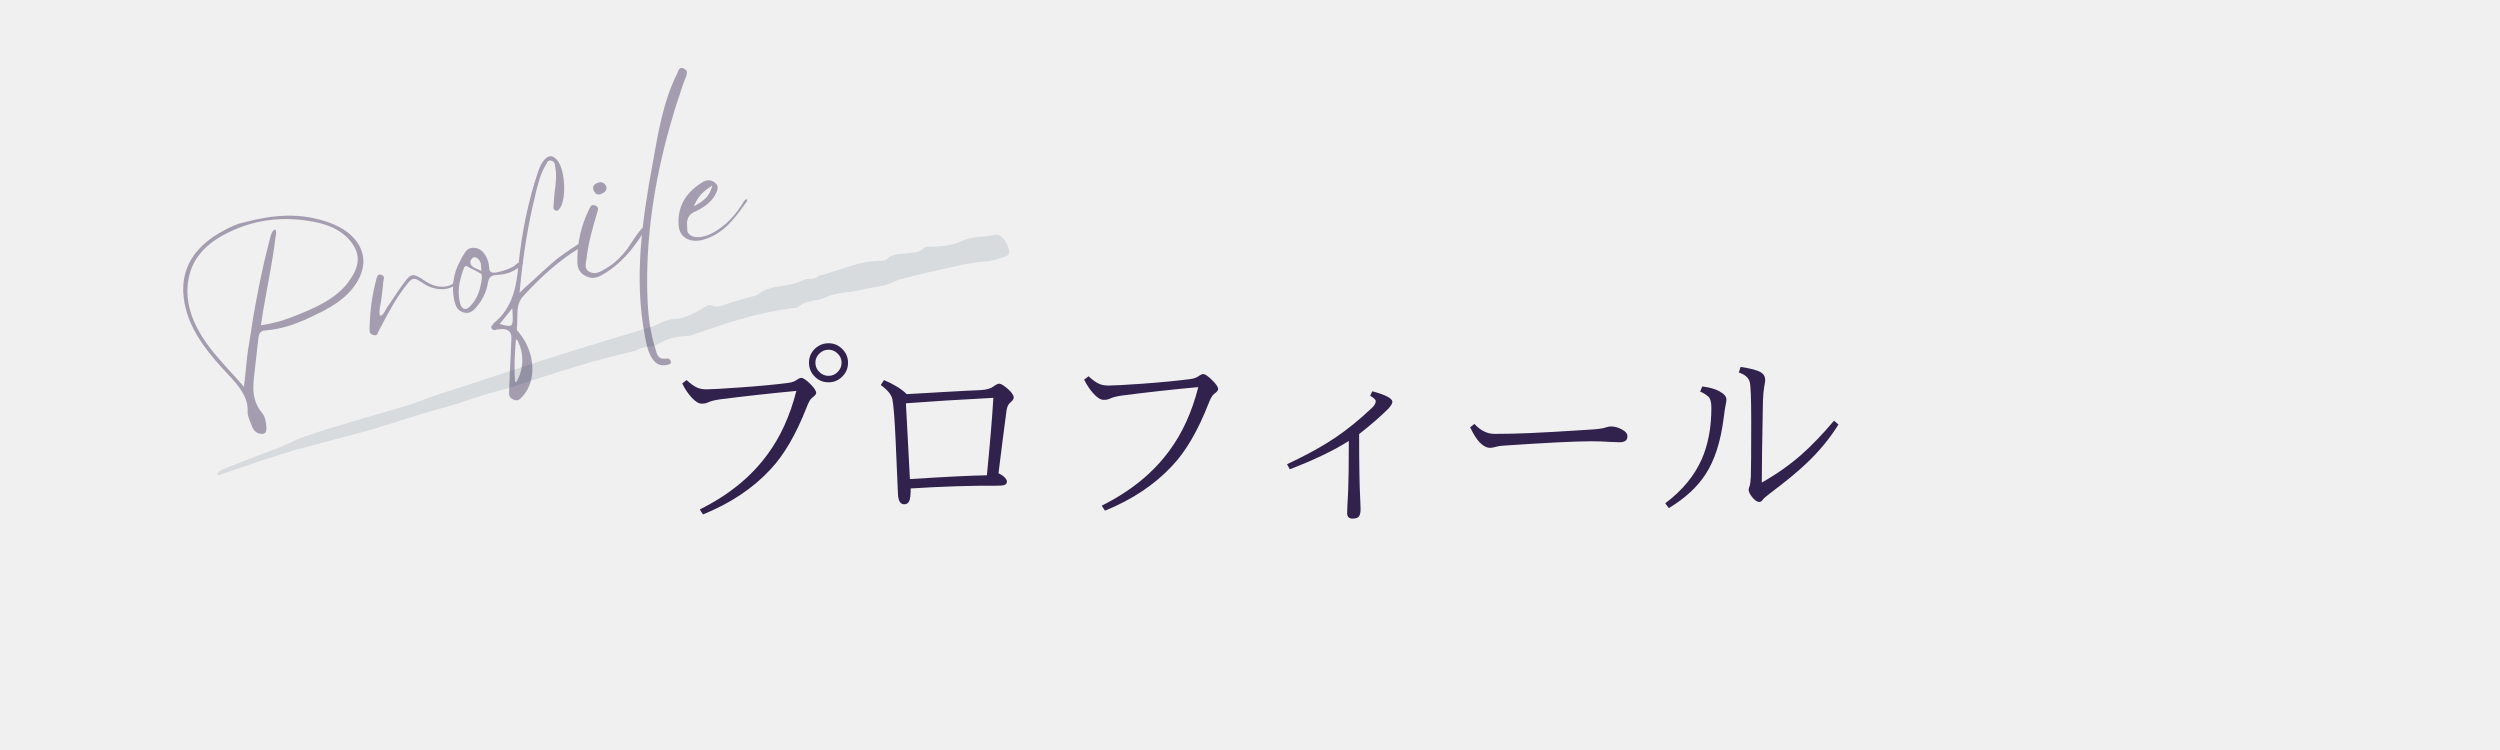 <?xml version="1.0" encoding="UTF-8"?> <svg xmlns="http://www.w3.org/2000/svg" xmlns:xlink="http://www.w3.org/1999/xlink" width="1000" zoomAndPan="magnify" viewBox="0 0 750 225" height="300" preserveAspectRatio="xMidYMid meet" version="1.0"><defs><filter x="0%" y="0%" width="100%" height="100%" id="0b75913985"><feColorMatrix values="0 0 0 0 1 0 0 0 0 1 0 0 0 0 1 0 0 0 1 0" color-interpolation-filters="sRGB"></feColorMatrix></filter><g></g><mask id="c73bf41708"><g filter="url(#0b75913985)"><rect x="-75" width="900" fill="#000000" y="-22.5" height="270" fill-opacity="0.4"></rect></g></mask><clipPath id="9ed168527a"><rect x="0" width="201" y="0" height="157"></rect></clipPath><mask id="3ee3a187e4"><g filter="url(#0b75913985)"><rect x="-75" width="900" fill="#000000" y="-22.5" height="270" fill-opacity="0.1"></rect></g></mask><clipPath id="f68213ff27"><path d="M 4 3 L 242 3 L 242 76 L 4 76 Z M 4 3 " clip-rule="nonzero"></path></clipPath><clipPath id="09b2874d59"><path d="M 0.48 63.613 L 240.301 -0.527 L 243.594 11.789 L 3.773 75.934 Z M 0.48 63.613 " clip-rule="nonzero"></path></clipPath><clipPath id="5e1af5c5f3"><path d="M 0.48 63.613 L 240.301 -0.527 L 243.594 11.789 L 3.773 75.934 Z M 0.48 63.613 " clip-rule="nonzero"></path></clipPath><clipPath id="5c28389cb8"><rect x="0" width="244" y="0" height="77"></rect></clipPath></defs><rect x="-75" width="900" fill="#ffffff" y="-22.5" height="270" fill-opacity="1"></rect><rect x="-75" width="900" fill="#f0f0f0" y="-22.5" height="270" fill-opacity="1"></rect><g fill="#30214d" fill-opacity="1"><g transform="translate(194.99, 153.803)"><g><path d="M 10.984 -39.781 C 12.211 -38.656 13.258 -37.906 14.125 -37.531 C 14.906 -37.176 15.844 -37 16.938 -37 C 18.414 -37 21.734 -37.188 26.891 -37.562 C 32.516 -37.945 37.391 -38.406 41.516 -38.938 C 42.629 -39.07 43.555 -39.43 44.297 -40.016 C 44.691 -40.297 45.062 -40.438 45.406 -40.438 C 45.977 -40.438 46.906 -39.801 48.188 -38.531 C 49.301 -37.395 49.859 -36.523 49.859 -35.922 C 49.859 -35.547 49.457 -35.066 48.656 -34.484 C 48.133 -34.109 47.582 -33.148 47 -31.609 C 43.832 -23.504 40.207 -17.285 36.125 -12.953 C 30.875 -7.305 24.133 -2.812 15.906 0.531 L 14.938 -0.969 C 23.594 -5.258 30.375 -10.773 35.281 -17.516 C 39.145 -22.734 42.023 -29.07 43.922 -36.531 C 36.223 -35.812 28.625 -34.973 21.125 -34.016 C 19.406 -33.773 18.145 -33.453 17.344 -33.047 C 16.875 -32.816 16.258 -32.703 15.5 -32.703 C 14.625 -32.703 13.609 -33.332 12.453 -34.594 C 11.43 -35.707 10.504 -37.098 9.672 -38.766 Z M 53.578 -50.828 C 55.285 -50.828 56.723 -50.18 57.891 -48.891 C 58.91 -47.785 59.422 -46.488 59.422 -45 C 59.422 -43.258 58.773 -41.805 57.484 -40.641 C 56.367 -39.617 55.066 -39.109 53.578 -39.109 C 51.848 -39.109 50.395 -39.754 49.219 -41.047 C 48.207 -42.18 47.703 -43.5 47.703 -45 C 47.703 -46.719 48.344 -48.156 49.625 -49.312 C 50.758 -50.32 52.078 -50.828 53.578 -50.828 Z M 53.578 -48.891 C 52.43 -48.891 51.457 -48.453 50.656 -47.578 C 49.969 -46.836 49.625 -45.977 49.625 -45 C 49.625 -43.844 50.066 -42.867 50.953 -42.078 C 51.711 -41.391 52.586 -41.047 53.578 -41.047 C 54.711 -41.047 55.672 -41.484 56.453 -42.359 C 57.141 -43.117 57.484 -44 57.484 -45 C 57.484 -46.133 57.039 -47.094 56.156 -47.875 C 55.414 -48.551 54.555 -48.891 53.578 -48.891 Z M 53.578 -48.891 "></path></g></g><g transform="translate(254.99, 153.803)"><g><path d="M 44.562 -11.812 C 45.414 -11.438 46.086 -10.969 46.578 -10.406 C 46.91 -10.008 47.078 -9.656 47.078 -9.344 C 47.078 -8.801 46.797 -8.441 46.234 -8.266 C 45.836 -8.148 45.145 -8.094 44.156 -8.094 C 36.438 -8.145 27.789 -7.867 18.219 -7.266 C 18.219 -5.391 18.07 -4.129 17.781 -3.484 C 17.488 -2.836 16.984 -2.516 16.266 -2.516 C 15.086 -2.516 14.461 -3.582 14.391 -5.719 C 14.266 -8.977 14.031 -14.379 13.688 -21.922 C 13.395 -28.242 13.07 -32.297 12.719 -34.078 C 12.406 -35.441 11.242 -36.848 9.234 -38.297 L 10.203 -39.781 C 13.223 -38.5 15.492 -37.094 17.016 -35.562 C 18.879 -35.664 22.973 -35.898 29.297 -36.266 C 33.379 -36.504 36.629 -36.672 39.047 -36.766 C 40.867 -36.867 42.172 -37.211 42.953 -37.797 C 43.773 -38.398 44.379 -38.703 44.766 -38.703 C 45.273 -38.703 46.113 -38.203 47.281 -37.203 C 48.508 -36.129 49.125 -35.234 49.125 -34.516 C 49.125 -34.086 48.766 -33.578 48.047 -32.984 C 47.504 -32.535 47.145 -31.766 46.969 -30.672 C 46.082 -24.016 45.281 -17.727 44.562 -11.812 Z M 41.078 -11.219 C 42.035 -20.926 42.68 -28.672 43.016 -34.453 C 32.367 -33.891 23.625 -33.344 16.781 -32.812 C 17.156 -25.332 17.555 -17.754 17.984 -10.078 C 28.734 -10.766 36.43 -11.145 41.078 -11.219 Z M 41.078 -11.219 "></path></g></g><g transform="translate(314.99, 153.803)"><g><path d="M 11.578 -40.922 C 12.805 -39.797 13.848 -39.047 14.703 -38.672 C 15.484 -38.316 16.422 -38.141 17.516 -38.141 C 19.047 -38.141 22.367 -38.316 27.484 -38.672 C 33.109 -39.078 37.977 -39.547 42.094 -40.078 C 43.207 -40.211 44.141 -40.57 44.891 -41.156 C 45.273 -41.438 45.645 -41.578 46 -41.578 C 46.562 -41.578 47.488 -40.93 48.781 -39.641 C 49.895 -38.523 50.453 -37.664 50.453 -37.062 C 50.453 -36.688 50.051 -36.207 49.25 -35.625 C 48.719 -35.25 48.16 -34.289 47.578 -32.75 C 44.41 -24.645 40.785 -18.426 36.703 -14.094 C 31.453 -8.445 24.719 -3.945 16.5 -0.594 L 15.531 -2.109 C 24.176 -6.41 30.953 -11.926 35.859 -18.656 C 39.723 -23.875 42.602 -30.211 44.5 -37.672 C 36.844 -36.973 29.242 -36.133 21.703 -35.156 C 19.984 -34.926 18.727 -34.602 17.938 -34.188 C 17.469 -33.957 16.848 -33.844 16.078 -33.844 C 15.203 -33.844 14.188 -34.477 13.031 -35.75 C 12.02 -36.852 11.094 -38.238 10.25 -39.906 Z M 11.578 -40.922 "></path></g></g><g transform="translate(374.99, 153.803)"><g><path d="M 32.75 -23.578 C 32.75 -14.578 32.859 -8.035 33.078 -3.953 C 33.148 -2.68 33.188 -1.742 33.188 -1.141 C 33.188 0.047 32.984 0.848 32.578 1.266 C 32.223 1.609 31.609 1.781 30.734 1.781 C 29.68 1.781 29.156 1.227 29.156 0.125 C 29.156 -0.539 29.258 -2.867 29.469 -6.859 C 29.594 -9.766 29.656 -14.656 29.656 -21.531 C 25.219 -18.695 19.316 -15.859 11.953 -13.016 L 11.109 -14.531 C 16.805 -17.188 21.617 -19.832 25.547 -22.469 C 29.234 -24.969 32.914 -27.957 36.594 -31.438 C 37.352 -32.133 37.734 -32.816 37.734 -33.484 C 37.734 -33.879 37.176 -34.414 36.062 -35.094 L 36.703 -36.422 C 40.711 -35.348 42.719 -34.289 42.719 -33.25 C 42.719 -32.781 42.336 -32.117 41.578 -31.266 C 39.234 -28.922 36.289 -26.359 32.75 -23.578 Z M 32.75 -23.578 "></path></g></g><g transform="translate(434.99, 153.803)"><g><path d="M 7.328 -26.625 C 9.18 -24.633 11.18 -23.641 13.328 -23.641 C 16.898 -23.641 20.414 -23.719 23.875 -23.875 C 28.094 -24.051 34.098 -24.395 41.891 -24.906 C 44.203 -25.039 45.766 -25.242 46.578 -25.516 C 47.223 -25.754 47.781 -25.875 48.25 -25.875 C 49.32 -25.875 50.406 -25.586 51.5 -25.016 C 52.656 -24.43 53.234 -23.727 53.234 -22.906 C 53.234 -21.719 52.453 -21.125 50.891 -21.125 C 50.441 -21.125 49.445 -21.16 47.906 -21.234 C 46.258 -21.359 44.453 -21.422 42.484 -21.422 C 37.617 -21.422 28.723 -20.977 15.797 -20.094 C 14.93 -20.039 14.164 -19.906 13.5 -19.688 C 12.938 -19.531 12.461 -19.453 12.078 -19.453 C 9.984 -19.453 7.977 -21.504 6.062 -25.609 Z M 7.328 -26.625 "></path></g></g><g transform="translate(494.99, 153.803)"><g><path d="M 4.578 -2.812 C 9.691 -6.645 13.352 -11.078 15.562 -16.109 C 17.469 -20.484 18.422 -25.613 18.422 -31.5 C 18.422 -33.156 18.117 -34.258 17.516 -34.812 C 16.68 -35.531 15.863 -36.023 15.062 -36.297 L 15.672 -37.859 C 17.805 -37.617 19.523 -37.141 20.828 -36.422 C 22.234 -35.66 22.938 -34.836 22.938 -33.953 C 22.938 -33.441 22.859 -32.906 22.703 -32.344 C 22.547 -31.656 22.344 -30.297 22.094 -28.266 C 21.195 -21.254 19.391 -15.672 16.672 -11.516 C 14.191 -7.68 10.52 -4.301 5.656 -1.375 Z M 56.547 -26.453 C 53.941 -22.254 50.719 -18.348 46.875 -14.734 C 44.195 -12.191 40.555 -9.195 35.953 -5.75 C 34.879 -4.945 34.191 -4.348 33.891 -3.953 C 33.566 -3.461 33.219 -3.219 32.844 -3.219 C 32.082 -3.219 31.281 -3.797 30.438 -4.953 C 29.875 -5.734 29.594 -6.395 29.594 -6.938 C 29.594 -7.062 29.629 -7.227 29.703 -7.438 C 29.805 -7.695 29.867 -7.875 29.891 -7.969 C 30.047 -8.414 30.172 -9.352 30.266 -10.781 C 30.336 -12.945 30.375 -18.551 30.375 -27.594 C 30.375 -34.375 30.219 -38.27 29.906 -39.281 C 29.52 -40.551 28.438 -41.473 26.656 -42.047 L 27.188 -43.734 C 30.27 -43.266 32.312 -42.711 33.312 -42.078 C 34.156 -41.547 34.578 -40.766 34.578 -39.734 C 34.578 -39.535 34.477 -38.891 34.281 -37.797 C 34.082 -36.742 33.953 -35.328 33.891 -33.547 C 33.66 -21.535 33.547 -13.367 33.547 -9.047 C 37.859 -11.453 41.832 -14.25 45.469 -17.438 C 48.551 -20.164 51.801 -23.551 55.219 -27.594 Z M 56.547 -26.453 "></path></g></g></g><g mask="url(#c73bf41708)"><g transform="matrix(1, 0, 0, 1, 44, 17)"><g clip-path="url(#9ed168527a)"><g fill="#30214d" fill-opacity="1"><g transform="translate(15.588, 99.467)"><g><path d="M 19.461 13.633 C 20.383 13.367 20.406 12.363 20.312 11.391 C 20.164 10 20.012 8.605 19.055 7.445 C 16.164 3.906 16.25 0.512 16.566 -2.949 C 16.895 -5.727 17.176 -8.43 17.504 -11.207 L 17.926 -14.949 C 18.023 -15.914 18.234 -16.91 19.445 -17.262 C 19.621 -17.309 19.867 -17.316 20.113 -17.328 C 22.176 -17.543 24.258 -17.895 26.391 -18.508 C 30.199 -19.602 33.746 -21.367 37.082 -23.012 C 43.719 -26.418 47.469 -30.305 49.004 -35.176 C 50.711 -40.973 47.184 -46.516 39.992 -49.379 C 30.297 -53.148 21.578 -51.766 14.363 -49.941 L 12.328 -49.422 C 11.926 -49.305 11.523 -49.188 11.133 -49.016 C 10.172 -48.676 9.199 -48.148 8.27 -47.691 L 7.996 -47.551 C -2.602 -42.074 -6.57 -33.941 -3.758 -23.512 C -1.828 -16.141 3.668 -9.605 8.777 -4.207 C 12.105 -0.668 14.871 2.656 14.695 6.824 C 14.605 8.039 15.211 9.488 15.797 10.879 L 16.055 11.555 C 16.293 12.172 17.086 13.629 18.793 13.699 C 19.039 13.691 19.285 13.684 19.461 13.633 Z M 33.473 -50.129 C 37.074 -49.539 42.188 -48.262 45.562 -44.113 C 49.227 -39.613 47.586 -35.77 45.48 -32.668 C 42.316 -27.824 36.98 -25.105 32.648 -23.238 C 29.922 -22.078 27.254 -20.938 24.199 -20.062 C 22.527 -19.582 20.82 -19.215 19.141 -18.98 L 18.719 -18.922 L 18.75 -19.246 C 19.102 -21.719 19.496 -24.266 19.977 -26.711 C 20.254 -28.352 20.551 -29.938 20.844 -31.52 C 21.211 -33.496 21.578 -35.477 21.891 -37.438 L 22.109 -38.625 C 22.469 -40.848 22.828 -43.074 23.055 -45.324 L 23.121 -45.531 C 23.398 -47.172 23.168 -47.543 22.902 -47.59 C 22.113 -47.301 21.809 -46.402 21.562 -45.52 L 21 -43.359 C 19.047 -35.809 17.57 -28.145 16.441 -21.641 L 16.316 -20.98 C 16.23 -20.207 15.297 -14.32 15.176 -13.66 C 14.676 -10.832 14.383 -7.941 14.086 -4.859 C 13.953 -3.574 13.824 -2.285 13.652 -0.926 L 13.613 -0.414 L 10.84 -3.551 C 9.133 -5.371 7.57 -7.105 6.07 -8.859 C -1.527 -17.477 -4.461 -25.309 -3.008 -32.844 C -1.945 -38.703 1.832 -43.16 8.484 -46.508 C 10.715 -47.648 13.07 -48.574 15.438 -49.254 C 21.145 -50.891 27.176 -51.191 33.473 -50.129 Z M 33.473 -50.129 "></path></g></g></g><g fill="#30214d" fill-opacity="1"><g transform="translate(69.785, 83.895)"><g><path d="M 22.57 -16.16 C 22.398 -16.109 22.258 -15.945 22.043 -15.82 C 21.945 -15.73 21.789 -15.625 21.691 -15.531 C 21.363 -15.375 21.031 -15.219 20.688 -15.121 C 18.555 -14.508 15.957 -15.07 13.777 -16.566 C 11.824 -17.941 10.652 -18.539 9.73 -18.277 C 9.152 -18.109 8.562 -17.566 7.695 -16.441 C 6.43 -14.77 5.297 -13.07 4.121 -11.297 L 2.277 -8.582 C 2.156 -8.359 2.031 -8.137 1.867 -7.84 C 1.539 -7.246 1.227 -6.594 0.527 -6.207 L 0.352 -6.156 L 0.262 -6.254 C -0.125 -6.52 0.168 -8.539 0.168 -8.539 C 0.355 -9.402 0.488 -10.254 0.617 -11.102 C 0.805 -12.402 0.918 -13.746 1.09 -15.105 L 1.18 -16.316 C 1.203 -16.449 1.27 -16.656 1.293 -16.789 C 1.352 -17.242 1.523 -17.727 1.234 -18.082 C 1.051 -18.277 0.828 -18.402 0.492 -18.492 C 0.285 -18.559 0.098 -18.566 -0.078 -18.516 C -0.539 -18.383 -0.719 -17.707 -0.891 -17.223 L -0.898 -17.031 C -2.129 -12.621 -2.766 -7.883 -2.914 -2.535 L -2.902 -2.285 C -2.953 -1.586 -2.984 -0.828 -1.938 -0.441 C -1.582 -0.293 -1.262 -0.262 -1.031 -0.328 C -0.625 -0.445 -0.496 -0.855 -0.363 -1.27 C -0.281 -1.418 -0.199 -1.566 -0.117 -1.715 L 0.852 -3.555 C 2.996 -7.602 5.238 -11.742 8.129 -15.379 C 8.949 -16.43 9.41 -16.996 10.043 -17.18 C 10.852 -17.41 11.684 -16.902 13.531 -15.684 C 15.75 -14.262 18.578 -13.766 20.77 -14.395 C 21.633 -14.645 22.391 -15.047 22.91 -15.633 C 23.109 -15.816 23.117 -16.004 23.043 -16.047 C 23.023 -16.102 22.875 -16.184 22.57 -16.16 Z M 22.57 -16.16 "></path></g></g></g><g fill="#30214d" fill-opacity="1"><g transform="translate(94.288, 76.855)"><g><path d="M 18.016 -15.289 C 17.902 -15.254 17.785 -15.223 17.727 -15.207 C 17.152 -15.039 16.738 -14.734 16.344 -14.371 C 15.992 -14.082 15.695 -13.809 15.25 -13.621 C 14.359 -13.238 13.414 -12.844 12.262 -12.512 C 11.797 -12.379 11.32 -12.305 10.801 -12.156 C 9.977 -11.98 9.41 -12.004 9.023 -12.266 C 8.652 -12.473 8.461 -12.918 8.453 -13.602 C 8.406 -14.836 8.059 -16.047 7.352 -17.219 C 6.516 -18.602 5.574 -19.266 4.332 -19.473 C 3.746 -19.551 3.25 -19.535 2.848 -19.418 C 2.156 -19.219 1.605 -18.75 1.176 -18.066 C 0.609 -17.215 0.117 -16.324 -0.32 -15.449 C -2.301 -11.699 -2.863 -7.793 -2.023 -3.789 C -1.652 -2.273 -1.203 -0.715 0.633 -0.184 C 1.27 0.074 1.895 0.078 2.473 -0.086 C 3.336 -0.336 4.07 -1.043 4.531 -1.613 C 6.504 -3.867 7.711 -6.398 8.113 -9.133 C 8.332 -10.32 8.777 -10.949 9.699 -11.215 C 10.047 -11.312 10.465 -11.371 10.961 -11.387 C 11.949 -11.422 12.902 -11.574 13.77 -11.82 C 14.809 -12.121 15.738 -12.574 16.691 -13.16 C 17.219 -13.5 18.84 -14.59 18.527 -15.246 C 18.527 -15.246 18.379 -15.328 18.016 -15.289 Z M 6.203 -11.207 C 6.254 -11.035 6.305 -10.863 6.297 -10.672 C 5.973 -7.895 5.309 -4.336 2.445 -1.703 C 2.207 -1.445 1.934 -1.305 1.645 -1.223 C 1.301 -1.121 0.98 -1.156 0.684 -1.32 C 0.312 -1.523 -0.012 -1.996 -0.195 -2.629 C -1.195 -6.336 -0.523 -9.648 0.887 -13.426 C 0.977 -13.762 1.117 -13.93 1.348 -13.996 C 1.75 -14.109 2.211 -13.805 2.602 -13.543 C 2.824 -13.418 2.973 -13.336 3.121 -13.254 C 3.828 -12.961 4.57 -12.551 5.238 -12.18 C 5.461 -12.055 5.758 -11.891 6.148 -11.629 C 6.141 -11.438 6.172 -11.324 6.203 -11.207 Z M 6.062 -13.664 C 6.07 -13.418 6.078 -13.168 6.105 -12.863 L 6.129 -12.559 L 5.832 -12.723 C 5.535 -12.887 5.254 -12.996 4.898 -13.145 C 3.836 -13.586 2.773 -14.031 2.828 -15.355 C 2.844 -15.734 3.254 -16.477 3.832 -16.645 C 4.062 -16.711 4.309 -16.719 4.531 -16.594 C 5.926 -15.871 5.992 -14.77 6.062 -13.664 Z M 6.062 -13.664 "></path></g></g></g><g fill="#30214d" fill-opacity="1"><g transform="translate(113.949, 71.206)"><g><path d="M 15.512 -14.879 C 15.223 -14.797 14.91 -14.582 14.656 -14.387 L 13.289 -13.492 C 11.625 -12.328 9.887 -11.207 8.391 -9.902 C 6.086 -7.93 3.914 -5.93 1.543 -3.75 C 0.5 -2.828 -0.586 -1.828 -1.656 -0.773 L -2.109 -0.391 L -2.027 -0.977 C -1.055 -11.492 0.457 -20.793 2.586 -29.457 L 2.66 -29.852 C 3.395 -32.934 4.176 -36.094 5.828 -38.812 C 5.926 -38.906 5.949 -39.035 6.047 -39.129 C 6.18 -39.539 6.387 -39.91 6.789 -40.027 C 7.02 -40.094 7.281 -40.043 7.547 -39.996 C 8.445 -39.691 8.547 -38.91 8.598 -38.297 C 8.629 -38.184 8.664 -38.066 8.652 -37.879 C 9.062 -35.812 8.824 -33.809 8.629 -31.879 L 8.539 -31.543 C 8.371 -29.746 8.199 -27.949 8.086 -26.168 C 8.02 -25.961 8.031 -25.277 8.855 -25.016 C 9.004 -24.934 9.117 -24.965 9.234 -25 C 9.406 -25.051 9.605 -25.23 9.742 -25.395 C 12.023 -27.672 11.77 -37.027 9.277 -40.055 C 8.484 -41.074 7.609 -41.512 6.746 -41.262 C 6.344 -41.148 5.973 -40.914 5.633 -40.57 C 4.523 -39.438 3.934 -38.02 3.523 -36.84 C 0.594 -28.133 -1.371 -18.895 -2.434 -8.477 C -3.02 -2.254 -4.164 4.191 -9.742 8.668 C -9.785 8.742 -9.883 8.832 -9.965 8.98 C -10.047 9.129 -10.148 9.219 -10.246 9.312 C -10.566 9.715 -10.73 10.012 -10.441 10.367 C -10.027 10.934 -9.609 10.875 -8.977 10.691 C -8.801 10.645 -8.688 10.609 -8.496 10.617 C -7.062 10.395 -6.023 10.531 -5.383 11.035 C -4.754 11.477 -4.449 12.328 -4.535 13.539 L -4.727 18.086 C -4.922 21.762 -5.113 25.438 -5.215 29.211 C -5.254 30.16 -5.309 31.051 -3.949 31.656 C -3.445 31.887 -2.992 31.945 -2.59 31.828 C -2.07 31.68 -1.691 31.258 -1.312 30.84 C 3.152 26.184 2.719 17.508 -2.309 11.523 L -2.414 11.367 C -2.688 11.07 -2.957 10.773 -2.91 10.512 C -2.77 9.473 -2.766 8.41 -2.758 7.348 C -2.754 4.973 -2.766 2.543 -0.996 0.66 C 4.656 -5.52 9.898 -10.086 15.57 -13.586 C 15.668 -13.68 15.785 -13.711 15.883 -13.801 C 16.215 -13.957 16.543 -14.117 16.535 -14.363 C 16.574 -14.438 16.559 -14.496 16.453 -14.652 C 16.195 -14.891 15.914 -14.996 15.512 -14.879 Z M -3.086 26.414 L -3.422 26.324 C -3.773 22.059 -3.523 18.367 -3.25 14.543 L -3.176 13.707 L -2.797 13.727 C -0.633 17.785 -0.758 22.562 -3.086 26.414 Z M -4.211 4.895 C -4.043 8.09 -4.016 9.27 -4.879 9.516 C -5.457 9.684 -6.266 9.477 -7.691 9.074 L -8.031 8.984 L -4.262 4.281 Z M -4.211 4.895 "></path></g></g></g><g fill="#30214d" fill-opacity="1"><g transform="translate(131.822, 66.071)"><g><path d="M 17.449 -14.875 C 16.59 -15.254 12.973 -9.156 12.375 -8.422 C 10.605 -6.105 8.48 -3.934 5.738 -2.398 C 4.457 -1.656 2.777 -0.547 0.996 -1.535 C -0.711 -2.48 0.004 -4.121 0.133 -5.406 C 0.676 -10.242 1.988 -14.805 3.359 -19.379 C 3.48 -20.039 4.047 -20.887 2.777 -21.398 C 1.566 -21.922 1.277 -20.965 0.949 -20.371 C -1.457 -15.5 -2.684 -10.215 -2.617 -4.555 C -2.609 -2.996 -2.152 -1.191 0.008 -0.191 C 2.109 0.828 3.699 0.059 5.141 -0.789 C 8.566 -2.773 11.355 -5.449 13.66 -8.293 C 14.801 -9.746 15.871 -11.238 16.867 -12.773 C 17.129 -13.16 17.918 -13.887 17.754 -14.465 C 17.688 -14.695 17.578 -14.852 17.449 -14.875 Z M 4.461 -24.875 C 5.699 -25.355 6.43 -26.066 6.008 -27.316 C 5.312 -28.43 4.449 -28.617 3.559 -28.238 C 2.25 -27.801 1.664 -27.008 2.441 -25.605 C 3.012 -24.711 3.688 -24.531 4.461 -24.875 Z M 4.461 -24.875 "></path></g></g></g><g fill="#30214d" fill-opacity="1"><g transform="translate(150.964, 60.571)"><g><path d="M 10.215 -56.992 C 9.789 -57.18 9.523 -57.23 9.234 -57.145 C 8.773 -57.012 8.602 -56.527 8.371 -56.023 C 8.348 -55.891 8.281 -55.688 8.199 -55.539 C 3.992 -47.152 2.5 -37.797 0.816 -28.449 C -2.191 -11.98 -4.91 5.719 -1.457 23.391 L -1.332 24.039 C -0.957 25.992 -0.551 28.059 0.68 29.953 C 1.836 31.805 3.441 32.406 5.578 31.793 L 5.691 31.758 C 6.094 31.645 6.523 31.395 6.25 30.664 C 6.125 30.449 5.93 30.191 5.707 30.07 C 5.559 29.988 5.367 29.98 5.18 29.973 C 4.281 30.105 3.523 30.074 2.984 29.727 C 2.227 29.258 2.035 28.379 1.82 27.629 C 1.754 27.398 1.703 27.223 1.656 27.051 C 0.18 22.355 -0.559 17.387 -0.742 11.324 C -1.328 -5.922 1.352 -23.109 5.883 -39.266 C 6.891 -42.926 7.992 -46.488 9.223 -50.027 C 9.246 -50.156 9.285 -50.23 9.27 -50.289 C 9.789 -51.75 10.246 -53.191 10.855 -54.551 C 11.223 -55.656 11.371 -56.449 10.215 -56.992 Z M 10.215 -56.992 "></path></g></g></g><g fill="#30214d" fill-opacity="1"><g transform="translate(162.034, 57.39)"><g><path d="M 17.227 -14.125 C 17.047 -13.887 16.883 -13.59 16.719 -13.293 C 16.578 -13.129 16.512 -12.922 16.371 -12.758 C 15.68 -11.684 15 -10.801 14.258 -9.902 C 12.637 -7.938 10.883 -6.438 9.031 -5.277 C 7.82 -4.496 6.793 -3.949 5.523 -3.586 C 4.773 -3.371 4.066 -3.227 3.25 -3.242 C 2.262 -3.207 1.496 -3.488 0.926 -3.949 C 0.445 -4.309 0.184 -4.797 0.148 -5.348 L 0.148 -5.785 C -0.02 -7.672 -0.164 -9.691 2.316 -10.84 C 5.742 -12.387 7.832 -14.234 8.883 -16.66 C 9.328 -17.723 9.613 -18.68 8.402 -19.641 C 7.594 -20.281 6.668 -20.453 5.746 -20.191 C 5.457 -20.105 5.172 -20.023 4.855 -19.809 C -0.422 -16.672 -2.887 -12.215 -2.434 -6.73 C -2.332 -5.074 -1.57 -3.73 -0.277 -2.918 C 1.078 -2.121 2.816 -1.934 4.734 -2.422 L 5.023 -2.504 C 10.961 -4.211 14.227 -8.707 17.352 -13.039 L 17.672 -13.441 C 17.895 -13.754 18.297 -14.309 18.066 -14.68 C 17.777 -14.598 17.465 -14.383 17.227 -14.125 Z M 2.371 -13.039 C 3.504 -15.613 5.082 -17.066 7.191 -18.422 L 7.66 -18.742 L 7.504 -18.199 C 6.766 -15.551 5.211 -14.23 2.684 -12.816 L 2.141 -12.539 Z M 2.371 -13.039 "></path></g></g></g></g></g></g><g mask="url(#3ee3a187e4)"><g transform="matrix(1, 0, 0, 1, 61, 67)"><g clip-path="url(#5c28389cb8)"><g clip-path="url(#f68213ff27)"><g clip-path="url(#09b2874d59)"><g clip-path="url(#5e1af5c5f3)"><path fill="#021d42" d="M 241.535 7.461 C 240.715 4.848 239.18 3.039 237.383 3.457 C 234.246 4.172 230.832 3.855 227.867 5.203 C 224.684 6.668 221.383 6.996 217.93 6.996 C 217.254 6.992 216.617 6.918 216.133 7.414 C 214.898 8.793 213.207 8.691 211.609 8.934 C 209.246 9.32 206.727 8.883 204.812 10.938 C 204.527 11.258 203.906 11.242 203.414 11.25 C 196.785 11.113 190.902 14.227 184.645 15.715 C 183.426 17.148 181.535 16.301 180.117 16.988 C 178.48 17.793 176.816 18.238 175.043 18.527 C 172.047 19.082 168.875 19.191 166.367 21.344 C 165.91 21.711 165.191 21.781 164.559 21.949 C 161.926 22.715 159.266 23.363 156.684 24.301 C 155.273 24.801 153.984 25.27 152.457 24.633 C 151.613 24.242 150.898 24.801 150.215 25.23 C 147.641 26.906 144.203 28.562 141.938 28.617 C 140.047 28.691 138.465 29.234 136.832 30.043 C 135.688 30.594 134.453 31.051 133.203 31.445 C 119.047 35.66 104.906 39.938 90.891 44.672 C 83.652 47.102 76.383 49.414 69.129 51.785 C 66.355 52.711 63.66 53.926 60.859 54.738 C 50.582 57.793 40.23 60.562 30.078 64.078 C 26.977 65.156 24.219 66.816 21.117 67.895 C 15.949 69.77 10.785 71.891 5.648 73.879 C 4.93 74.195 4.23 74.566 4.219 75.68 C 10.723 73.508 17.125 71.18 23.562 69.211 C 28.965 67.52 34.461 66.172 39.926 64.711 C 43.836 63.668 47.762 62.676 51.641 61.516 C 58.207 59.574 64.625 57.305 71.242 55.535 C 75.035 54.52 78.715 53.289 82.391 52.059 C 86.238 50.785 90.195 49.91 93.988 48.648 C 105.824 44.746 117.676 40.898 129.891 38.184 C 131.773 36.695 134.367 37.418 136.344 36.273 C 139.102 34.613 141.992 33.898 145.168 33.789 C 146.094 33.789 147.082 33.34 147.988 33.035 C 150.586 32.156 153.172 31.219 155.785 30.398 C 162.766 28.16 169.785 26.281 177.078 25.441 C 177.551 25.375 178.172 25.395 178.457 25.074 C 180.719 22.926 183.906 23.555 186.527 22.297 C 188.277 21.461 190.535 20.918 192.582 20.738 C 196.258 20.434 199.723 19.324 203.336 18.789 C 205.656 18.477 207.512 17.117 209.711 16.59 C 213.023 15.828 216.359 14.938 219.684 14.23 C 224.574 13.168 229.449 11.805 234.469 11.449 C 236.473 11.344 238.266 10.68 240.148 10.113 C 241.902 9.52 242.039 9.113 241.535 7.461 Z M 241.535 7.461 " fill-opacity="1" fill-rule="nonzero"></path></g></g></g></g></g></g></svg> 